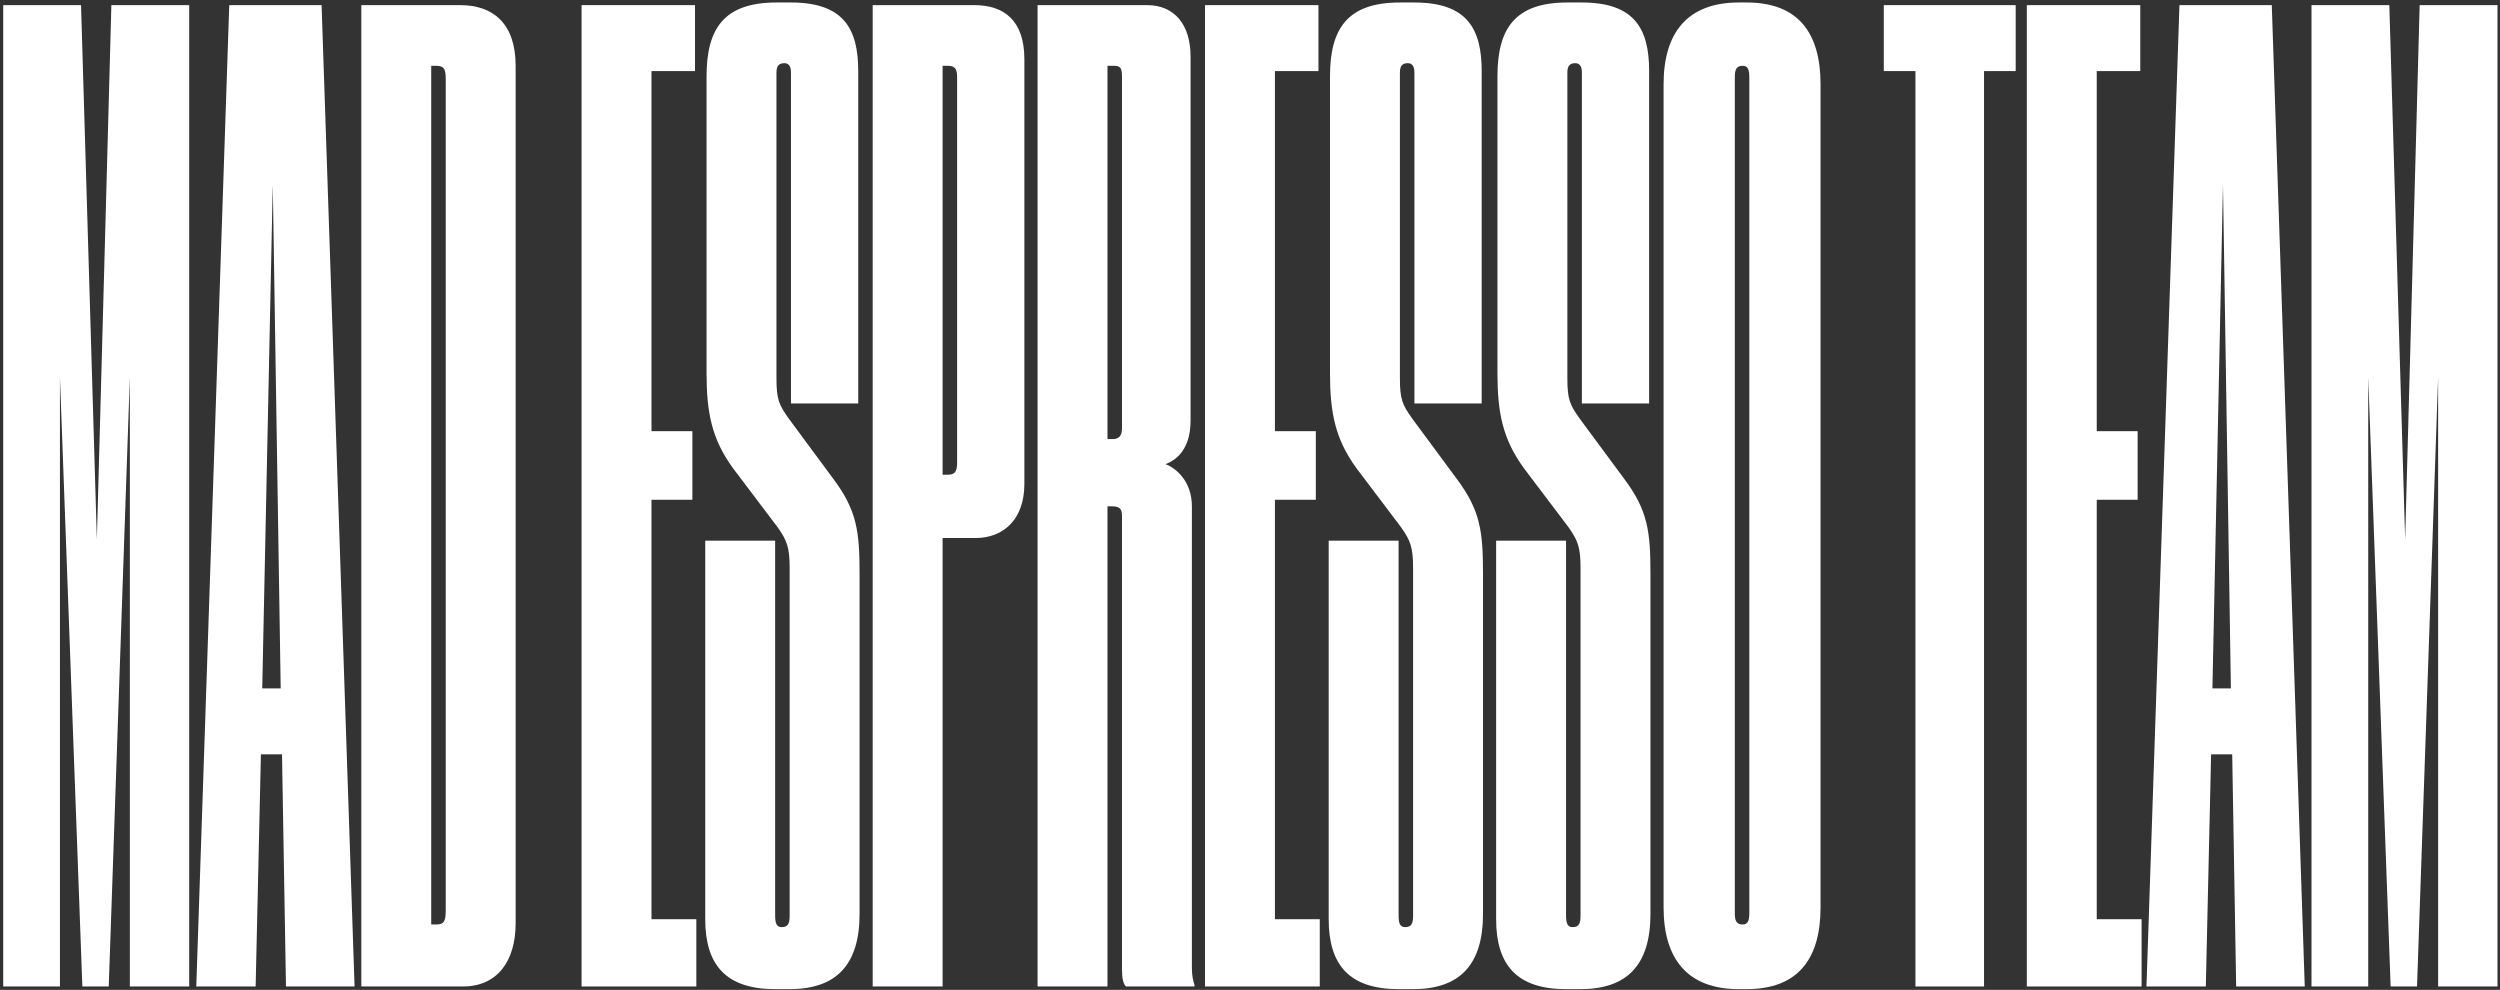 <svg width="740" height="293" viewBox="0 0 740 293" fill="none" xmlns="http://www.w3.org/2000/svg">
<rect x="0" y="0" width="740" height="293" fill="#333333" stroke="none"/>
<path d="M0.952 291.999H17.741V111.62L24.378 291.999H32.187L38.433 111.62V291.999H56.003V1.519H32.967L28.673 159.643L23.988 1.519H0.952V291.999Z" fill="white"/>
<path d="M84.647 291.999H104.95L95.189 1.519H67.859L58.098 291.999H75.668L77.229 223.283H83.476L84.647 291.999ZM77.62 203.762L80.743 54.618L83.086 203.762H77.62Z" fill="white"/>
<path d="M106.948 291.999H137.011C147.162 291.999 152.628 284.581 152.628 273.258V19.479C152.628 6.985 145.991 1.519 136.23 1.519H106.948V291.999ZM127.641 19.479H129.202C131.545 19.479 131.935 20.65 131.935 23.383V269.354C131.935 272.478 131.545 273.649 129.202 273.649H127.641V19.479Z" fill="white"/>
<path d="M172.147 1.519V291.999H206.114V272.087H192.839V147.93H204.943V127.628H192.839V21.041H205.724V1.519H172.147Z" fill="white"/>
<path d="M254.43 270.525V169.794C254.43 157.301 253.649 151.054 246.621 141.684L233.346 123.724C230.613 119.819 229.833 118.258 229.833 112.011V21.431C229.833 19.479 230.613 18.698 232.175 18.698C233.346 18.698 234.127 19.479 234.127 21.431V119.429H254.039V21.041C254.039 8.547 249.745 0.738 234.127 0.738H229.833C214.215 0.738 209.14 8.547 209.14 22.602V110.449C209.14 122.162 210.702 129.971 216.948 138.56L230.223 156.129C232.956 160.034 233.737 161.986 233.737 168.233V270.916C233.737 273.258 233.346 274.43 231.394 274.43C229.833 274.43 229.442 273.258 229.442 270.916V160.034H208.749V272.087C208.749 285.752 214.996 292.78 229.442 292.78H233.737C247.402 292.78 254.43 285.752 254.43 270.525Z" fill="white"/>
<path d="M288.769 159.253C296.968 159.253 303.215 153.787 303.215 143.245V17.527C303.215 6.204 297.359 1.519 288.379 1.519H258.316V291.999H279.008V159.253H288.769ZM279.008 19.479H280.57C282.913 19.479 283.303 20.65 283.303 22.993V136.998C283.303 139.731 282.522 140.512 280.57 140.512H279.008V19.479Z" fill="white"/>
<path d="M327.812 149.883H329.374C331.717 149.883 332.107 151.054 332.107 152.616V286.923C332.107 289.656 332.497 291.218 333.278 291.999H353.581V291.609C353.19 290.437 352.8 288.876 352.8 286.533V149.883C352.8 142.464 348.115 138.56 344.991 137.389C348.115 136.217 352.409 133.094 352.409 124.505V16.746C352.409 7.376 347.724 1.519 339.525 1.519H307.119V291.999H327.812V149.883ZM327.812 19.479H329.764C331.716 19.479 332.107 20.26 332.107 22.602V126.847C332.107 128.799 331.326 129.971 329.374 129.971H327.812V19.479Z" fill="white"/>
<path d="M356.686 1.519V291.999H390.653V272.087H377.379V147.93H389.482V127.628H377.379V21.041H390.263V1.519H356.686Z" fill="white"/>
<path d="M438.969 270.525V169.794C438.969 157.301 438.188 151.054 431.16 141.684L417.886 123.724C415.153 119.819 414.372 118.258 414.372 112.011V21.431C414.372 19.479 415.153 18.698 416.714 18.698C417.886 18.698 418.667 19.479 418.667 21.431V119.429H438.578V21.041C438.578 8.547 434.284 0.738 418.667 0.738H414.372C398.755 0.738 393.679 8.547 393.679 22.602V110.449C393.679 122.162 395.241 129.971 401.488 138.56L414.762 156.129C417.495 160.034 418.276 161.986 418.276 168.233V270.916C418.276 273.258 417.886 274.43 415.933 274.43C414.372 274.43 413.981 273.258 413.981 270.916V160.034H393.289V272.087C393.289 285.752 399.535 292.78 413.981 292.78H418.276C431.941 292.78 438.969 285.752 438.969 270.525Z" fill="white"/>
<path d="M488.535 270.525V169.794C488.535 157.301 487.754 151.054 480.727 141.684L467.452 123.724C464.719 119.819 463.938 118.258 463.938 112.011V21.431C463.938 19.479 464.719 18.698 466.281 18.698C467.452 18.698 468.233 19.479 468.233 21.431V119.429H488.145V21.041C488.145 8.547 483.85 0.738 468.233 0.738H463.938C448.321 0.738 443.245 8.547 443.245 22.602V110.449C443.245 122.162 444.807 129.971 451.054 138.56L464.329 156.129C467.062 160.034 467.842 161.986 467.842 168.233V270.916C467.842 273.258 467.452 274.43 465.5 274.43C463.938 274.43 463.548 273.258 463.548 270.916V160.034H442.855V272.087C442.855 285.752 449.102 292.78 463.548 292.78H467.842C481.507 292.78 488.535 285.752 488.535 270.525Z" fill="white"/>
<path d="M538.882 24.945C538.882 9.718 532.245 0.738 517.018 0.738H514.676C499.449 0.738 492.421 9.718 492.421 24.945V268.573C492.421 283.8 499.449 292.78 514.676 292.78H517.018C532.245 292.78 538.882 283.8 538.882 268.573V24.945ZM517.799 270.135C517.799 272.478 517.409 273.649 515.847 273.649C513.895 273.649 513.504 272.478 513.504 270.135V22.993C513.504 20.65 513.895 19.479 515.847 19.479C517.409 19.479 517.799 20.65 517.799 22.993V270.135Z" fill="white"/>
<path d="M596.645 21.041V1.519H557.602V21.041H566.972V291.999H587.274V21.041H596.645Z" fill="white"/>
<path d="M599.942 1.519V291.999H633.909V272.087H620.635V147.93H632.738V127.628H620.635V21.041H633.519V1.519H599.942Z" fill="white"/>
<path d="M661.904 291.999H682.207L672.446 1.519H645.116L635.355 291.999H652.924L654.486 223.283H660.733L661.904 291.999ZM654.877 203.762L658 54.618L660.343 203.762H654.877Z" fill="white"/>
<path d="M684.205 291.999H700.993V111.62L707.63 291.999H715.439L721.686 111.62V291.999H739.255V1.519H716.22L711.925 159.643L707.24 1.519H684.205V291.999Z" fill="white"/>
</svg>
